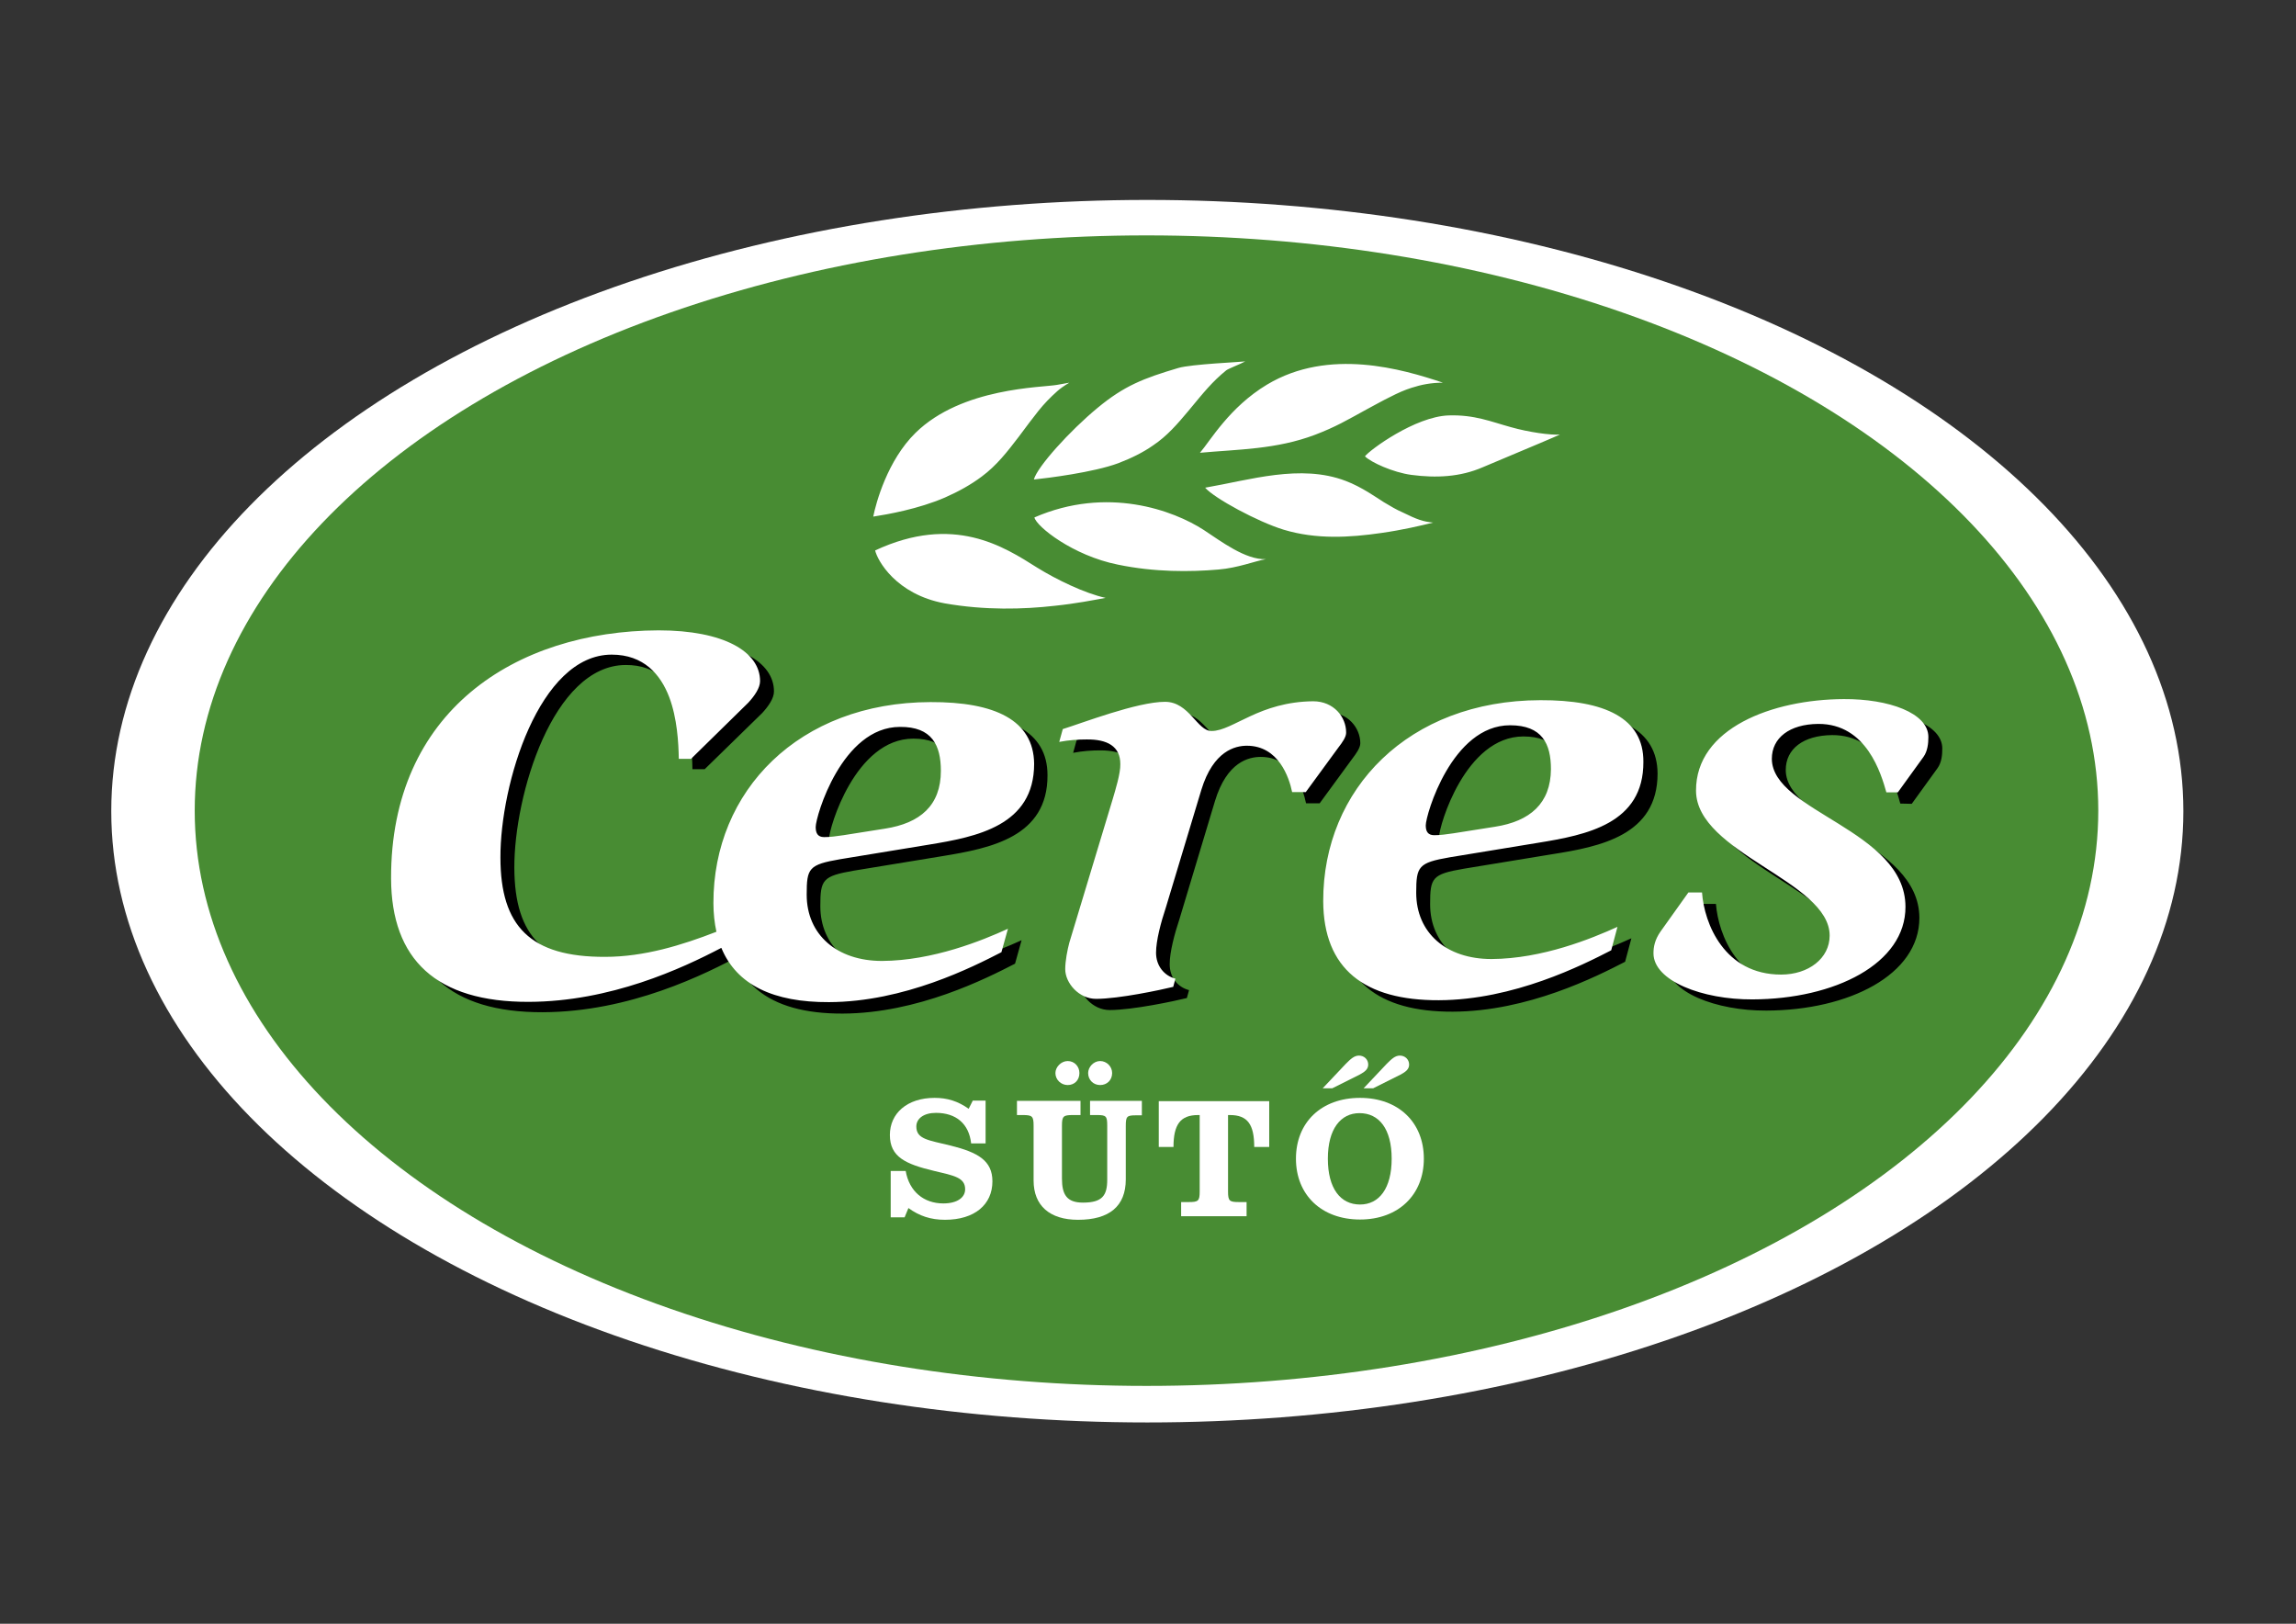 <?xml version="1.0" encoding="utf-8"?>
<!-- Generator: Adobe Illustrator 24.1.1, SVG Export Plug-In . SVG Version: 6.00 Build 0)  -->
<svg version="1.0" id="Layer_4" xmlns="http://www.w3.org/2000/svg" xmlns:xlink="http://www.w3.org/1999/xlink" x="0px" y="0px"
	 viewBox="0 0 841.9 595.3" style="enable-background:new 0 0 841.9 595.3;" xml:space="preserve">
<rect x="0" y="0" width="841.9" height="595.3" fill="#333333" stroke="none"/>
<style type="text/css">
	.st0{fill:#FFFFFF;}
	.st1{fill:#488C33;}
</style>
<g>
	<ellipse class="st0" cx="420.7" cy="297.4" rx="379.9" ry="224.1"/>
	<ellipse class="st1" cx="420.4" cy="297.2" rx="349" ry="210.9"/>
	<g>
		<path d="M199,371.1c-33.9,0.1-50.5-15.5-50.5-45.2c-0.2-61.2,45.4-90.8,98.1-91c24-0.1,37.2,7.8,37.2,18.6c0,2.5-2,5.4-4.3,7.9
			L258.4,282l-4.5,0c-0.1-6-0.6-15-3.5-22.6c-3.2-8.4-9.4-15.7-21-15.6c-26.6,0.1-40.9,47.6-40.8,74.4c0.1,25.2,11,36.5,38.5,36.4
			c16.7-0.1,33-5.9,47.2-11.8l-2,7C258.6,357.2,231,371,199,371.1z M374.6,344.7c-9.4,4.3-27.5,11.7-46.2,11.8
			c-16.5,0.1-27.6-9.6-27.6-24.3c0-9.7,0.8-11,12.3-13l32.3-5.3c17.8-2.9,38.8-7,38.7-29.7c0-16.2-14.2-22.8-37.9-22.7
			c-48.3,0.2-79.7,32.6-79.6,73.8c0.1,24.8,15.1,36.4,42.4,36.3c27.6-0.1,52.7-12.9,63.2-18.3L374.6,344.7z M314.3,310.4
			c-2.6,0.4-5,0.7-7.1,0.7c-2.4,0-3.2-1.5-3.2-3.6c0-3.9,9.6-36.7,30.9-36.7c11.8,0,15,6.8,15,16.1c0,12.7-7.5,19.2-20.4,21.2
			L314.3,310.4z M436,363c-4.2-1.1-7.1-4.7-7.1-9.5c0-4.5,1.8-11.2,3.6-16.6l13-43.2c4.4-14.5,12.5-16.2,16.8-16.2
			c11.6,0,15.5,11.6,16.6,17l5,0l12-16.4c1.3-1.7,2.9-3.9,2.9-5.6c0-5.6-4.5-11.4-12.1-11.4c-9.7,0-17.1,2.6-23.1,5.5
			c-5.8,2.6-10.2,5.4-14.2,5.4c-5.2,0-8.2-10.8-17.1-10.7c-10.3,0-30.4,7.9-37.5,10l-1.3,4.7c3.7-0.7,6.8-0.9,10-0.9
			c7.6,0,12.4,2.5,12.4,9c0,3.4-1.8,9.5-2.9,12.9l-15.8,52.6c-0.8,2.6-1.6,6.7-1.6,9.7c0,5.2,5,11,11.3,11c8.4,0,23.9-3.3,28.3-4.4
			L436,363z M598.2,344c-9.5,4.3-27.6,11.7-46.2,11.8c-16.5,0-27.6-9.6-27.6-24.3c0-9.7,0.7-11,12.3-13l32.3-5.3
			c17.9-2.8,38.8-7,38.8-29.6c-0.1-16.2-14.3-22.8-37.9-22.7c-48.3,0.1-79.7,32.6-79.6,73.7c0.1,24.8,15.1,36.4,42.4,36.3
			c27.6-0.1,52.7-12.9,63.2-18.3L598.2,344z M538,309.7c-2.6,0.4-5,0.7-7.1,0.7c-2.4,0-3.2-1.5-3.2-3.7c0-3.9,9.6-36.7,30.9-36.7
			c11.8,0,15,6.9,15,16.1c0.1,12.7-7.6,19.2-20.4,21.2L538,309.7z M701,294.7l9.4-13c1.6-2.2,1.8-5,1.8-7.3c0-8.8-14.5-14-31-13.9
			c-26.2,0.1-54.3,10.7-54.2,33.6c0.1,22.8,48.9,33,49,53.1c0,8.4-7.8,14.2-17.8,14.3c-20.7,0.1-28.1-18.7-29-30.1l-5,0L614,345.6
			c-2.1,3-2.6,5.6-2.6,8c0,10.1,17.9,17,36.3,16.9c30.2-0.1,56.1-13.1,56.1-34c-0.1-28-48.9-34.8-49-54.2c0-7.8,6.5-12.7,17-12.8
			c17.9-0.1,23.2,18.5,25,25.1L701,294.7z"/>
		<path class="st0" d="M341.2,257.4c-48.3,0.1-79.7,32.6-79.6,73.7c0,3.8,0.4,7.3,1.1,10.5c-12.6,4.9-26.5,9.2-40.8,9.2
			c-27.4,0.1-38.4-11.2-38.4-36.4c-0.1-26.9,14.2-74.4,40.8-74.4c11.7,0,17.9,7.2,21.1,15.6c2.9,7.7,3.4,16.6,3.5,22.6l4.5,0
			l21-20.6c2.3-2.5,4.3-5.4,4.3-7.9c0-10.8-13.3-18.6-37.2-18.6c-52.7,0.2-98.3,29.8-98.1,91c0.1,29.7,16.6,45.3,50.5,45.2
			c30-0.1,56.1-12.2,70.6-19.8c5.6,13.6,19.1,20,39.5,19.9c27.6-0.1,52.7-12.9,63.2-18.3l2.4-8.6c-9.4,4.3-27.5,11.7-46.2,11.8
			c-16.5,0-27.6-9.6-27.6-24.3c0-9.7,0.7-11,12.3-13l32.3-5.3c17.8-2.9,38.8-7,38.8-29.7C379,264,364.8,257.3,341.2,257.4z
			 M324.5,303.8l-15.2,2.4c-2.6,0.4-5,0.7-7.1,0.7c-2.4,0-3.1-1.5-3.1-3.7c0-3.9,9.6-36.7,30.9-36.7c11.8-0.1,15,6.8,15,16.1
			C345,295.3,337.4,301.8,324.5,303.8z M490.8,274l-12,16.4l-5,0c-1.1-5.4-5-17-16.6-17c-4.2,0-12.3,1.8-16.7,16.2l-13,43.1
			c-1.8,5.4-3.6,12.1-3.6,16.6c0,4.7,2.9,8.4,7.1,9.5l-0.8,3c-4.5,1.1-19.9,4.4-28.3,4.4c-6.3,0-11.3-5.8-11.3-10.9
			c0-3,0.8-7.1,1.5-9.7L408,293c1-3.4,2.9-9.5,2.8-12.9c0-6.5-4.8-9.1-12.4-9c-3.1,0-6.3,0.2-10,0.9l1.3-4.7
			c7.1-2.2,27.3-10,37.5-10c8.9,0,11.8,10.8,17.1,10.7c3.9,0,8.4-2.8,14.1-5.4c6-2.8,13.4-5.4,23.1-5.5c7.6,0,12.1,5.8,12.1,11.4
			C493.7,270.1,492.2,272.2,490.8,274z M564.8,256.7c-48.3,0.1-79.7,32.6-79.6,73.7c0.1,24.8,15.1,36.4,42.4,36.3
			c27.5-0.1,52.7-12.9,63.2-18.3l2.3-8.6c-9.5,4.3-27.5,11.7-46.2,11.8c-16.6,0-27.6-9.6-27.6-24.3c0-9.7,0.8-11,12.3-13l32.3-5.3
			c17.9-2.9,38.8-7,38.7-29.7C602.7,263.3,588.5,256.6,564.8,256.7z M548.2,303.1l-15.2,2.4c-2.6,0.4-5,0.7-7.1,0.7
			c-2.4,0-3.1-1.5-3.1-3.6c0-3.9,9.6-36.7,30.9-36.7c11.8,0,15,6.8,15,16.1C568.6,294.6,561,301.1,548.2,303.1z M649.7,278.2
			c0.1,19.4,48.9,26.1,49,54.2c0.1,20.9-25.9,33.9-56.1,34c-18.4,0.1-36.3-6.8-36.3-16.9c0-2.4,0.5-5,2.6-8l10.2-14.3l5,0
			c0.8,11.4,8.2,30.1,29,30.1c10,0,17.8-5.9,17.8-14.3c0-20-48.9-30.2-49-53.1c-0.1-22.9,28-33.5,54.2-33.6c16.5-0.1,31,5.1,31,13.9
			c0,2.4-0.3,5.2-1.8,7.3l-9.4,13l-4.2,0c-1.9-6.7-7.2-25.2-25-25.1C656.2,265.5,649.7,270.5,649.7,278.2z"/>
	</g>
	<g>
		<g>
			<path class="st0" d="M326.6,446.2v-16.9h5.5c1.3,7.5,6.6,11.9,13.8,11.9c5,0,8-2.1,8-5.2c0-4.3-4.1-5-11.3-6.7
				c-10.5-2.5-16.3-5.1-16.3-13.2c0-7.9,6.3-13.6,16.4-13.6c4.7,0,8.5,1.2,12.5,4l1.5-3h4.7v15.7h-5.3c-0.8-7.2-5.5-11.2-12.9-11.2
				c-4.5,0-7.2,2.1-7.2,5c0,4.7,4.5,5,12.6,7c10,2.5,15.3,5.5,15.3,13.1c0,8.5-6.5,14.1-17.4,14.1c-5.2,0-9.4-1.4-13.4-4.3l-1.4,3.4
				H326.6z"/>
			<path class="st0" d="M418.5,408.9h-2c-3.3,0-3.7,0.4-3.7,3.9v19.6c0,9.8-6,14.8-17.5,14.8c-10.4,0-16.3-5.2-16.3-14.4v-20.1
				c0-3.5-0.5-3.9-4-3.9h-2.1v-5.2h23.3v5.2h-2.8c-3.5,0-4,0.4-4,3.9v19.4c0,5.9,1.8,8.8,7.7,8.8c7.1,0,8.9-2.6,8.9-8.4v-19.8
				c0-3.5-0.4-3.9-3.7-3.9h-2.6v-5.2h19V408.9z M391.5,389c2.5,0,4.3,2,4.3,4.4c0,2.6-1.8,4.4-4.3,4.4c-2.4,0-4.5-1.9-4.5-4.4
				C387,391.2,389.1,389,391.5,389z M403.4,389c2.4,0,4.4,2,4.4,4.4c0,2.6-1.9,4.4-4.4,4.4c-2.5,0-4.4-1.9-4.4-4.4
				C399,391.2,401,389,403.4,389z"/>
			<path class="st0" d="M439.3,408.8c-6.5,0-9,3.5-9,11.7h-5.4v-16.8h40.5v16.8h-5.5c0-8.2-2.4-11.7-8.9-11.7h-0.7v28
				c0,3.5,0.5,3.9,4,3.9h2.8v5.2h-24v-5.2h2.8c3.5,0,4-0.4,4-3.9v-28H439.3z"/>
			<path class="st0" d="M475.2,424.8c0-13.3,9.3-22.3,23.5-22.3c14.1,0,23.4,9,23.4,22.3c0,13.2-9.3,22.3-23.4,22.3
				C484.5,447.1,475.2,438,475.2,424.8z M493.5,390c1.8-1.8,3.1-3,4.8-3c1.9,0,3.4,1.4,3.4,3.3c0,1.6-1.1,2.6-3.2,3.7l-10,5h-3.5
				L493.5,390z M486.9,424.8c0,10.9,4.6,16.8,11.8,16.8c7,0,11.6-5.9,11.6-16.8s-4.6-16.7-11.8-16.7
				C491.6,408.1,486.9,413.9,486.9,424.8z M508.5,390c1.8-1.8,3.1-3,4.8-3c1.9,0,3.4,1.4,3.4,3.3c0,1.6-1.1,2.6-3.2,3.7l-10,5H500
				L508.5,390z"/>
		</g>
	</g>
	<path class="st0" d="M379.3,189.7c26.7-11.6,51-2.6,62.1,4.6c6.4,4.2,15.3,11,22.8,10.7c-4.1,0.7-10.2,3.2-17.4,3.8
		c-10.4,0.9-23.4,1-36.9-1.8C393.4,203.7,380,193,379.3,189.7z M470.7,194.2c11.9,3.6,24.1,2.9,35.8,1.2c7.8-1.1,14.5-2.7,19-3.8
		c-3.8-0.4-5.8-1.1-11.3-3.8c-2.1-0.9-4.3-2.2-6.8-3.7c-2.4-1.5-8.1-5.6-14-7.8c-16.5-6.3-35.2-0.3-51.5,2.5
		C445.3,182.7,461.2,191.3,470.7,194.2z M379.1,175.8c4.8-0.5,21.9-2.6,31-6c4.7-1.8,9-3.9,12.7-6.5c5.1-3.4,8.9-7.8,13-12.7
		c2.9-3.5,5.1-6.2,7.1-8.4c2.1-2.3,4-4.2,6.7-6.4c0.7-0.6,5.2-2.3,7-3.3c-1.2,0.2-19.8,1-24.5,2.4c-12.8,3.8-19.8,6.5-29.6,14.6
		C392.3,157.9,380.3,171.2,379.1,175.8z M320.9,201.8c28.8-13.4,47.2-1.4,59.4,6.3c7.1,4.4,17.4,9.4,25.1,11.1
		c-4.4,0.8-10.9,2.1-18.7,2.9c-11.4,1.3-25.5,1.7-40.3-0.9C328.5,217.9,321.7,205.4,320.9,201.8z M320.2,189.4
		c5.2-0.8,16.6-2.8,26.3-7c5-2.2,9.5-4.7,13.5-7.7c5.4-4,9.3-9,13.5-14.5c3-4,5.2-7,7.3-9.6c2.1-2.6,4.2-4.8,7-7.3
		c0.8-0.7,2.4-1.9,4.3-3c-1.3,0.2-2.8,0.5-4.5,0.8c-5.4,1-34.9,0.9-51.9,17.6C325.4,168.8,321.2,184.4,320.2,189.4z M440,166
		c14.1-1.3,27.9-1.2,42.2-6.6c7.6-2.9,11.6-5.3,18.9-9.3c3.2-1.7,6-3.3,8.7-4.6c2.7-1.4,5.2-2.5,7.7-3.3c3.7-1.2,7.3-1.9,11.6-1.9
		c-14.9-5-41.8-12.9-64.5,0.7C450.8,149.3,443.8,161.6,440,166z M572,159.3c-3.2,0.3-11.3-0.8-18-2.7c-7.3-2-13.3-4.6-22.8-4.3
		c-12.3,0.4-29,12.7-30.7,15c2.2,2.2,10.3,5.9,17,6.8c9.1,1.2,17.9,0.8,26.2-2.8C563.7,162.9,570.1,160.2,572,159.3z"/>
</g>
</svg>

